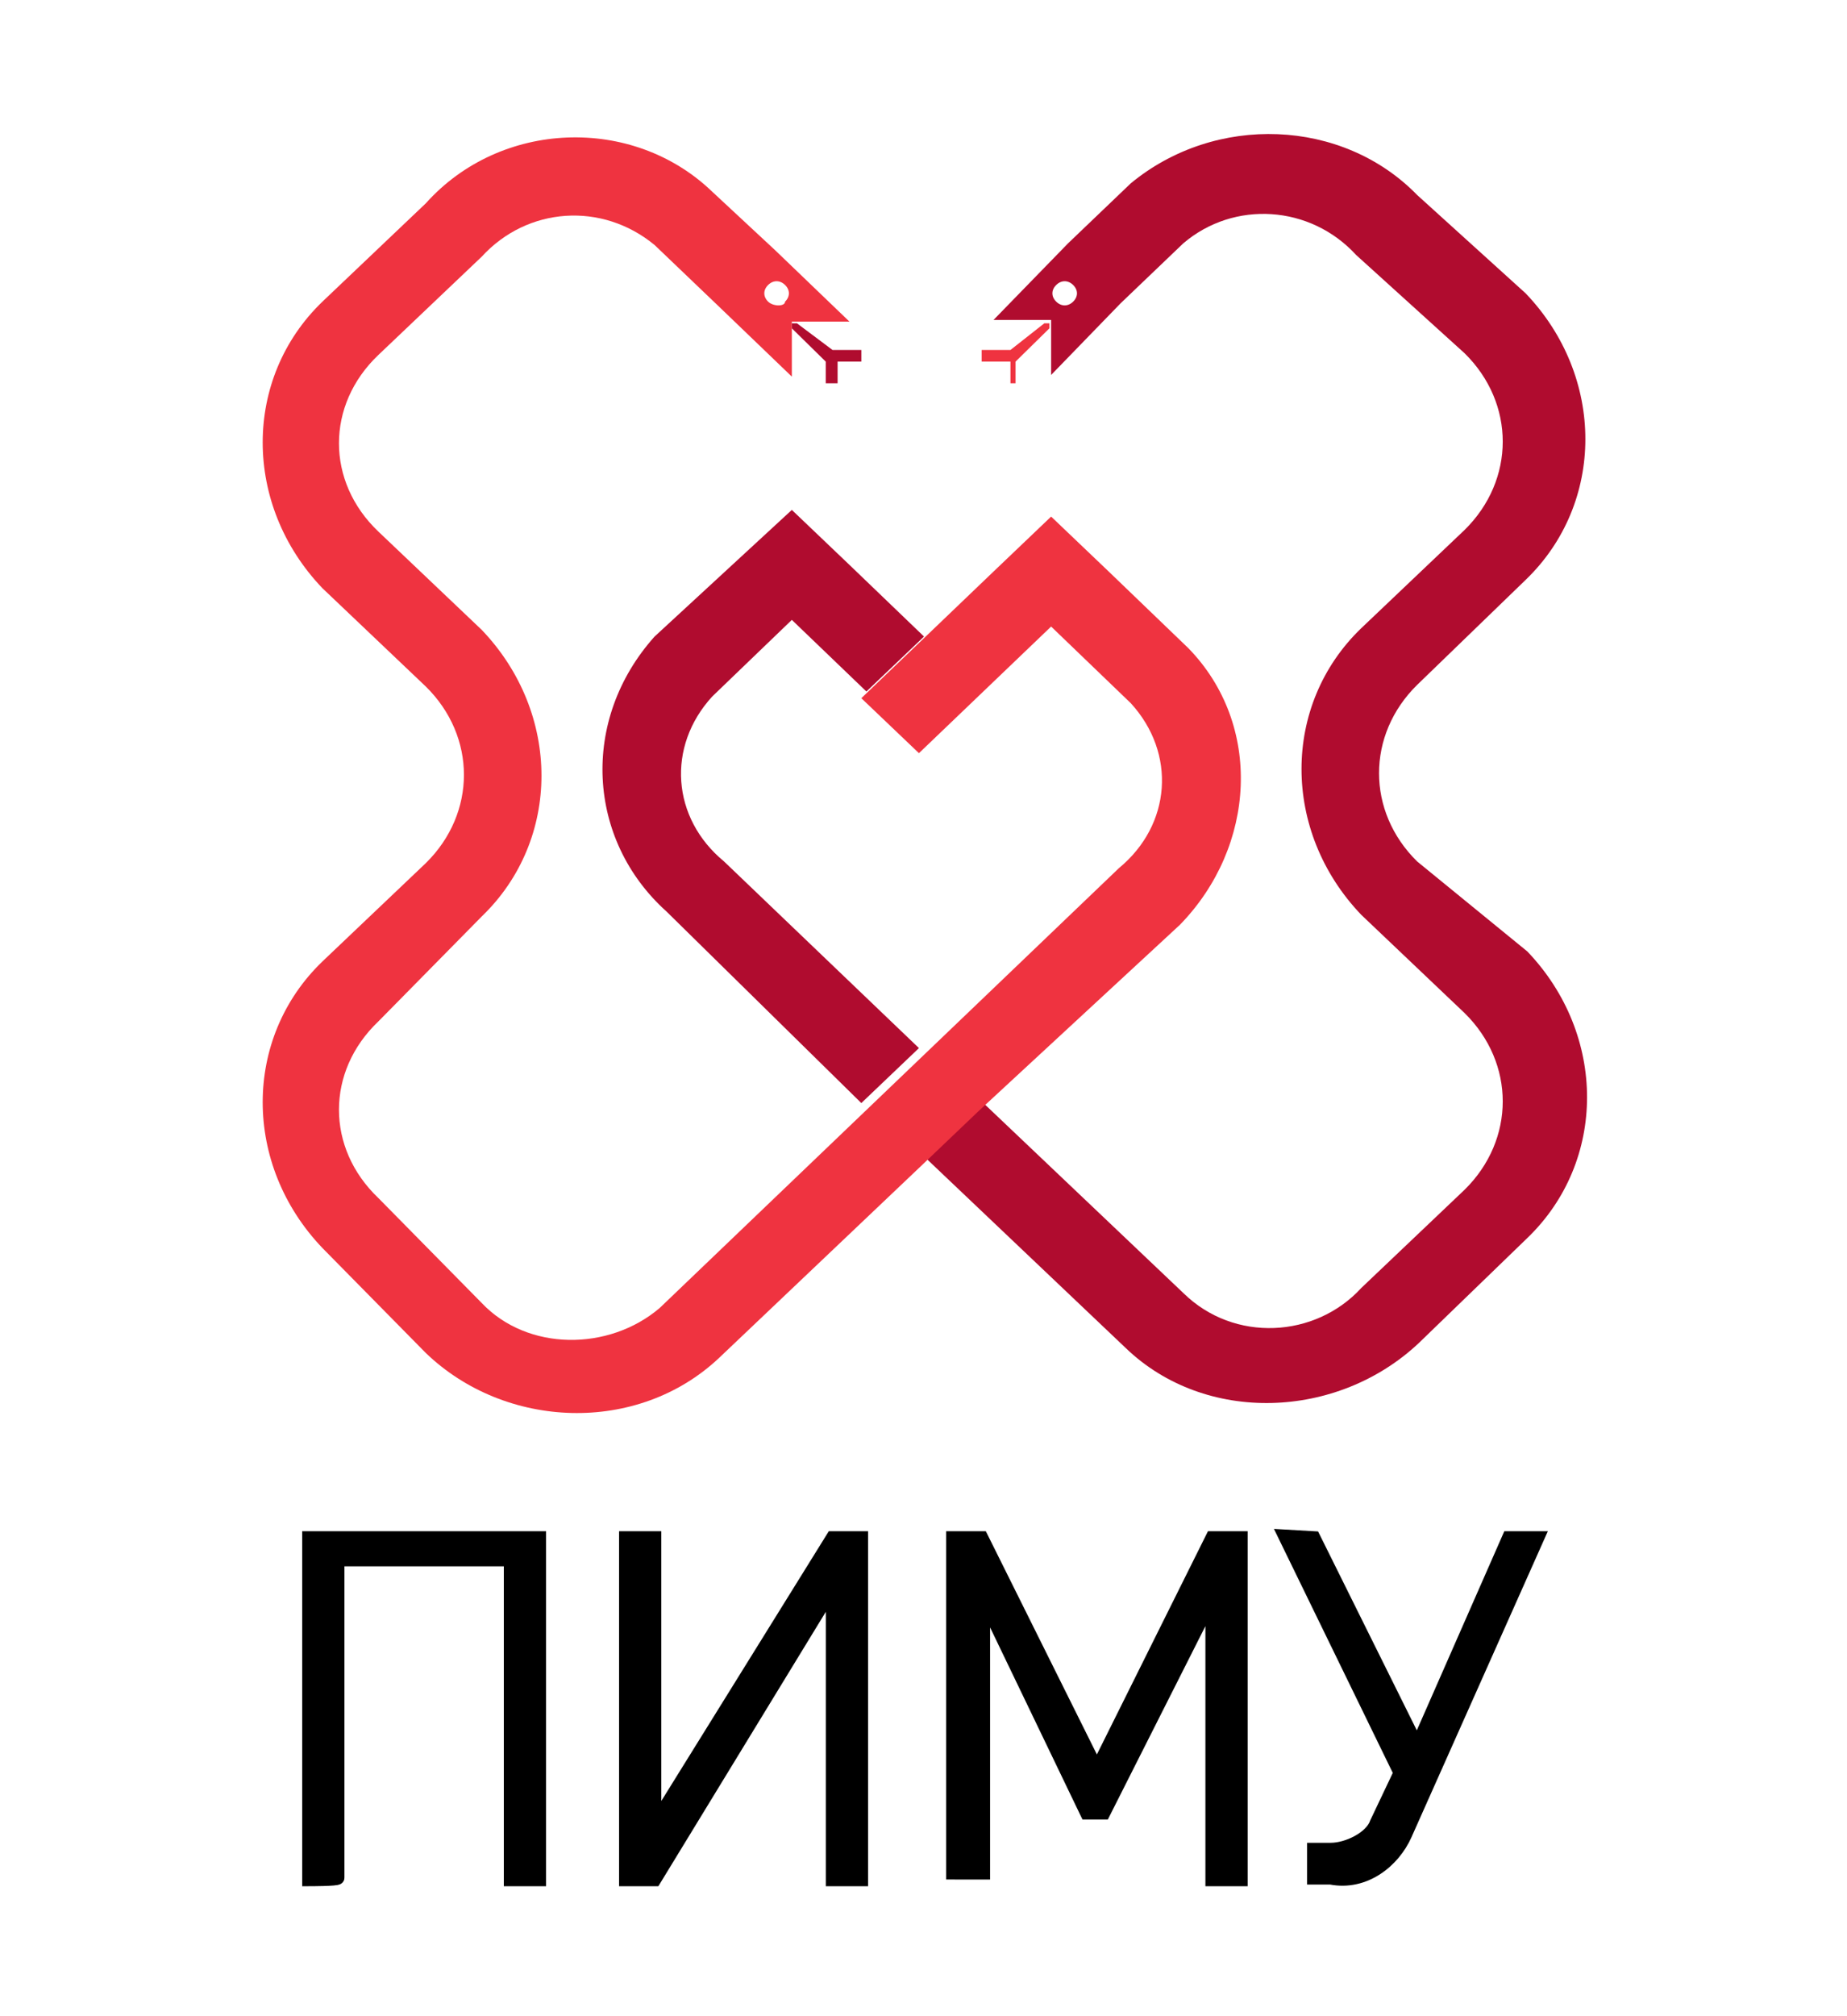 <svg width="110" height="120" viewBox="0 0 110 120" fill="none" xmlns="http://www.w3.org/2000/svg">
<path d="M60.179 22.812H60.482V21.523L62.5 19.54V19.242H62.197L60.179 20.829H58.463V21.523H60.179V22.812Z" fill="#EF3340"/>
<path d="M47.462 19.242H47.159V19.54L49.178 21.523V22.812H49.884V21.523H51.297V20.829H49.581L47.462 19.242ZM84.401 51.273C81.373 48.298 81.373 43.737 84.401 40.762L90.86 34.514C95.604 29.952 95.604 22.416 90.86 17.457L84.401 11.607C79.96 7.045 72.391 6.747 67.344 10.912L63.61 14.482L59.169 19.044H62.601V22.317L66.739 18.052L70.473 14.482C73.501 11.904 78.043 12.202 80.767 15.177L87.227 21.027C90.254 24.002 90.254 28.564 87.227 31.539L81.07 37.39C76.327 41.952 76.327 49.488 81.07 54.447L87.227 60.297C90.254 63.272 90.254 67.834 87.227 70.809L81.07 76.66C78.345 79.635 73.501 79.932 70.473 76.957L58.463 65.553L55.031 68.826L67.042 80.23C71.785 84.792 79.657 84.494 84.502 79.932L90.961 73.685C95.704 69.123 95.704 61.587 90.961 56.628L84.401 51.273ZM63.913 17.953C63.61 18.251 63.206 18.251 62.904 17.953C62.601 17.656 62.601 17.259 62.904 16.962C63.206 16.664 63.61 16.664 63.913 16.962C64.216 17.259 64.216 17.656 63.913 17.953ZM47.159 36.894L42.416 41.456C39.691 44.431 39.993 48.695 43.122 51.273L54.729 62.38L51.297 65.652L39.691 54.248C34.947 49.984 34.543 42.844 38.984 37.886L47.159 30.349L50.591 33.622L55.031 37.886L51.6 41.158" fill="#B00C2F"/>
<path d="M70.776 38.58L66.032 34.018L62.601 30.746L59.17 34.018L51.297 41.555L54.729 44.827L62.601 37.291L67.345 41.852C70.07 44.827 69.767 49.092 66.638 51.67L39.287 77.85C36.259 80.428 31.415 80.428 28.69 77.552L22.534 71.305C19.405 68.33 19.405 63.768 22.534 60.793L28.69 54.546C33.434 49.984 33.434 42.447 28.69 37.489L22.534 31.638C19.405 28.663 19.405 24.102 22.534 21.127L28.69 15.276C31.415 12.301 35.856 12.003 38.984 14.582L42.719 18.152L47.159 22.416V19.143H50.591L46.15 14.879L42.416 11.408C37.672 6.847 29.8 7.144 25.359 12.102L19.203 17.953C14.459 22.515 14.459 30.052 19.203 35.01L25.359 40.861C28.387 43.836 28.387 48.397 25.359 51.372L19.203 57.223C14.459 61.785 14.459 69.322 19.203 74.28L25.359 80.527C30.103 85.089 37.975 85.387 42.82 80.825L54.83 69.421L58.261 66.148L70.271 55.042C74.813 50.381 75.217 43.142 70.776 38.58ZM45.746 16.962C46.049 16.664 46.453 16.664 46.756 16.962C47.059 17.259 47.059 17.656 46.756 17.953C46.756 18.251 46.049 18.251 45.746 17.953C45.444 17.656 45.444 17.259 45.746 16.962Z" fill="#EF3340"/>
<path d="M18.396 111.864V91.535H32.122V111.864H30.406V92.824H20.112V111.765C20.112 111.864 18.396 111.864 18.396 111.864ZM37.269 111.864V91.535H38.985V108.592L49.582 91.535H51.298V111.864H49.582V94.51L38.985 111.864H37.269ZM56.748 111.864V91.535H58.464L65.326 105.319L72.189 91.535H73.905V111.864H72.189V95.105L65.73 107.897H64.721L58.565 95.105V111.467H56.849C56.748 111.467 56.748 111.864 56.748 111.864ZM78.245 91.535L84.402 103.931L89.852 91.535H91.567L83.695 109.187C82.989 110.773 81.273 112.162 79.254 111.765H78.245V110.079H79.254C80.264 110.079 81.677 109.385 81.979 108.492L83.392 105.517L76.529 91.436L78.245 91.535Z" fill="black" stroke="black" stroke-width="0.8" stroke-miterlimit="10"/>
</svg>
